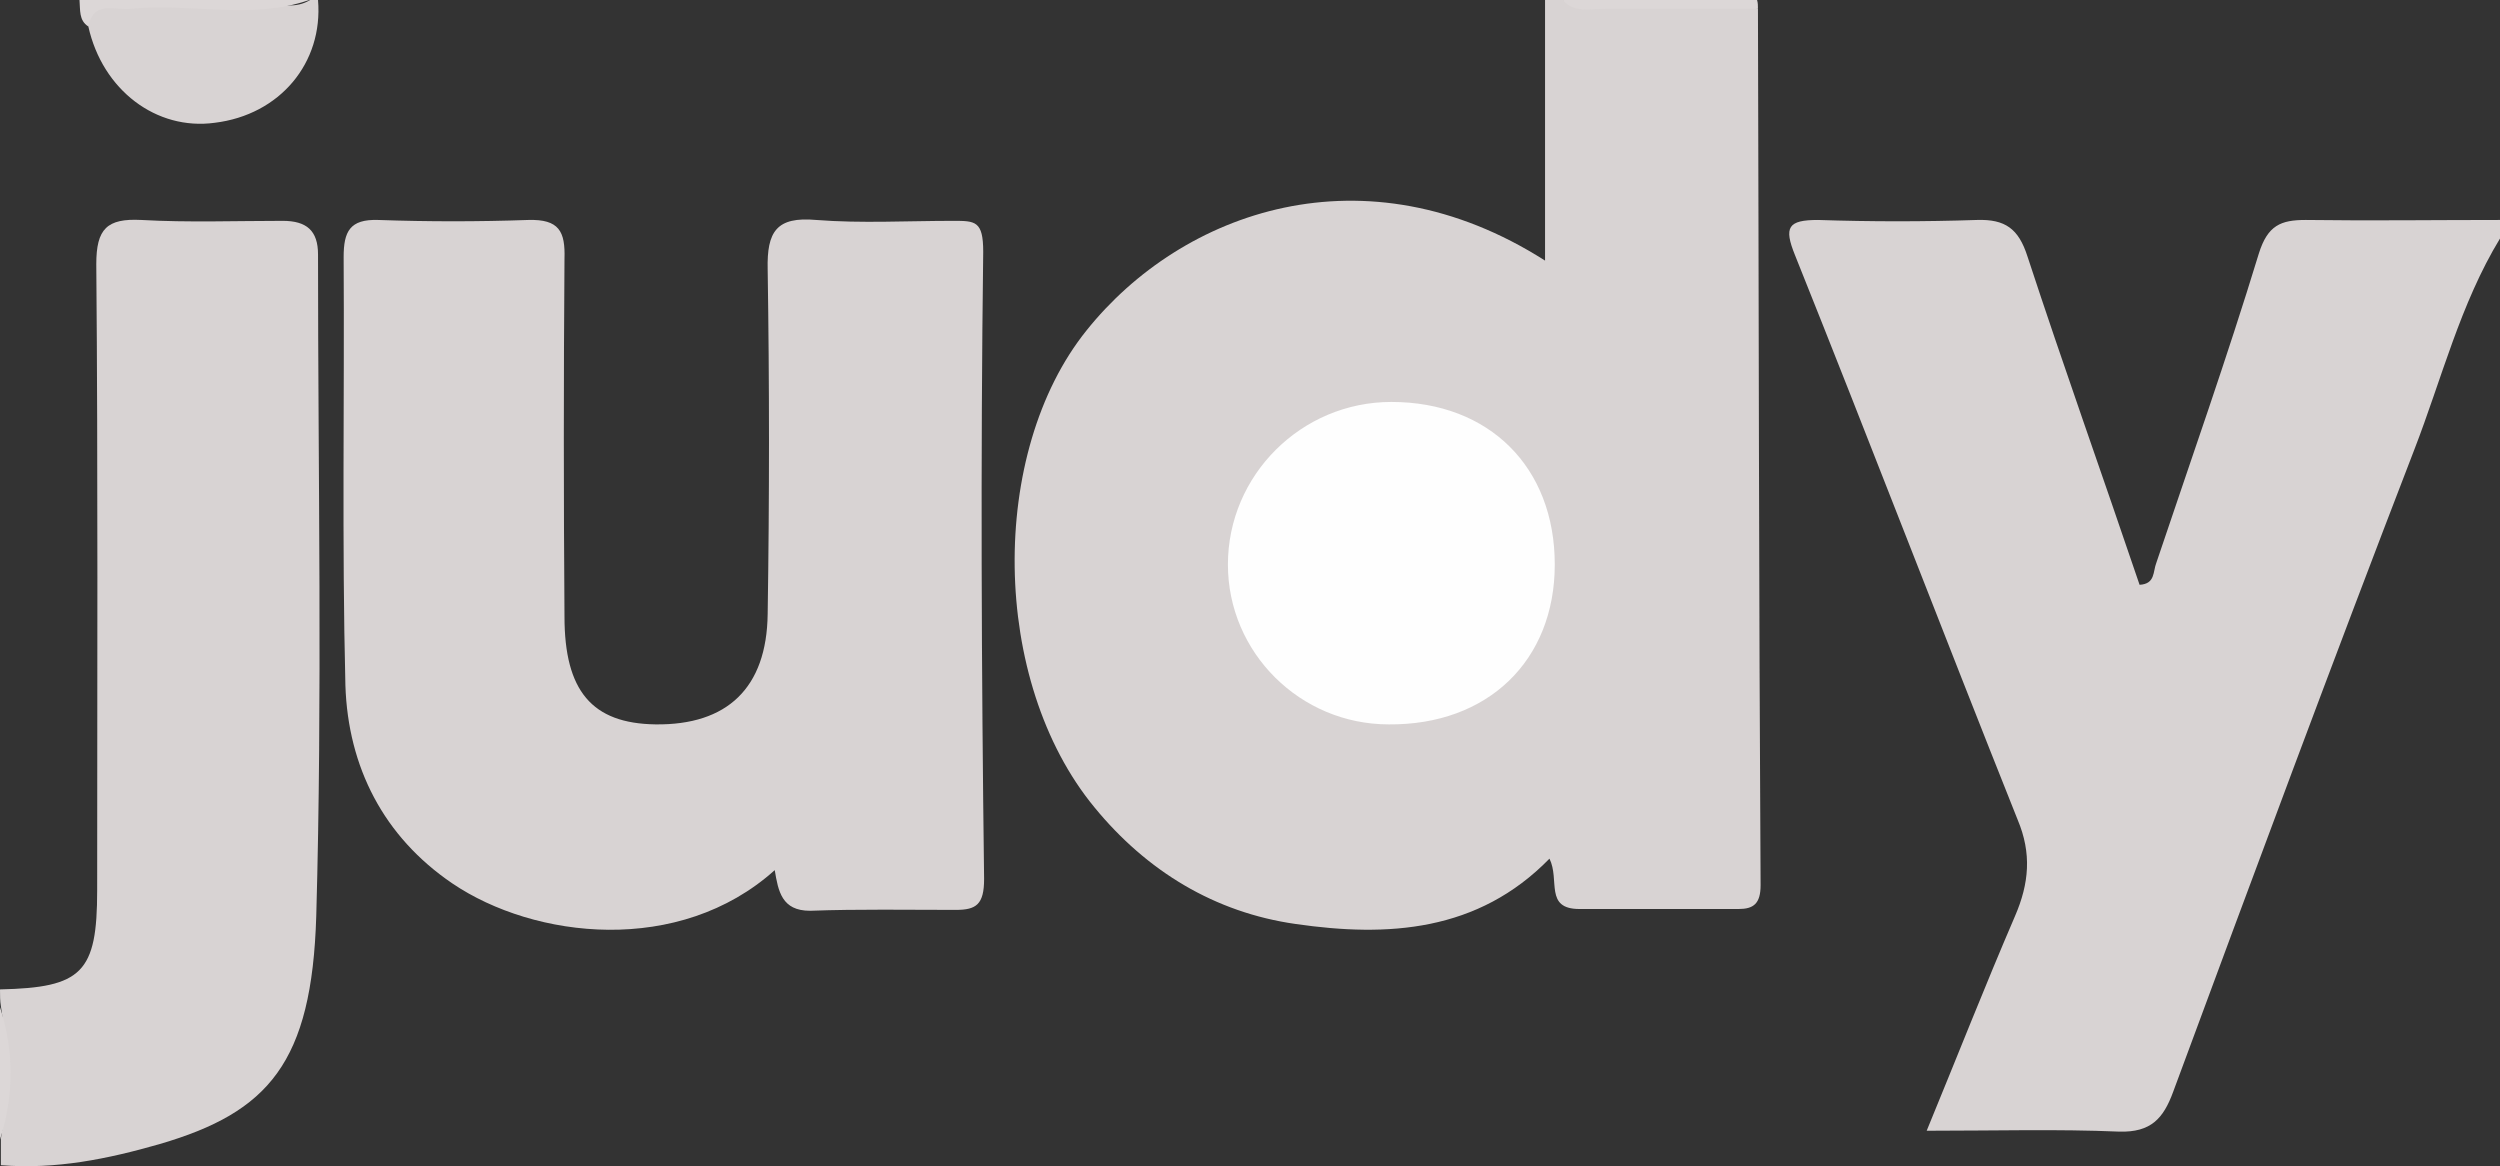 <?xml version="1.0" encoding="utf-8"?>
<!-- Generator: Adobe Illustrator 21.0.2, SVG Export Plug-In . SVG Version: 6.00 Build 0)  -->
<svg version="1.1" id="Layer_1" xmlns="http://www.w3.org/2000/svg" xmlns:xlink="http://www.w3.org/1999/xlink" x="0px" y="0px"
	 viewBox="0 0 283 132" style="enable-background:new 0 0 283 132;" xml:space="preserve">
<rect x="0" y="0" width="283" height="132" fill="#333333" stroke="none"/>
<style type="text/css">
	.st0{fill:#D8D3D3;}
	.st1{fill:#DCD7D7;}
	.st2{fill:#FEFEFE;}
</style>
<g>
	<path class="st0" d="M199,1c0.1,33.1,0.1,66.2,0.3,99.2c0,2.1-0.8,2.7-2.5,2.7c-6,0-12,0-18,0c-4,0-2.2-3.3-3.4-5.7
		c-8.1,8.3-18.3,8.9-28.7,7.4c-9.2-1.3-16.9-6-22.8-13.2c-11.8-14.3-12-40.2-0.9-54c10.8-13.5,31.5-20.9,51.9-7.9
		c0-10.1,0-19.8,0-29.5c0.7,0,1.3,0,2,0c5.4,1.2,10.8,0.2,16.2,0.5C195.2,0.7,197.2,0.1,199,1z"/>
	<path class="st0" d="M283,27c-4.5,7.4-6.6,15.9-9.7,23.9C264,75,255,99.3,246,123.6c-1.1,3-2.5,4.6-6.1,4.5
		c-7-0.3-13.9-0.1-21.8-0.1c3.5-8.5,6.6-16.4,10-24.3c1.6-3.7,1.9-7.1,0.3-10.9c-8.5-21.3-16.7-42.7-25.2-63.9c-1.3-3.2-0.8-4,2.6-4
		c6,0.2,12,0.2,18,0c3.2-0.1,4.7,1,5.7,4.1c4.1,12.5,8.5,24.8,12.7,37.2c1.8-0.1,1.5-1.5,1.9-2.5c3.9-11.6,8-23.2,11.6-35
		c1-3.2,2.5-3.8,5.3-3.8c7.3,0.1,14.6,0,22,0C283,25.7,283,26.3,283,27z"/>
	<path class="st0" d="M0,112c9.3-0.2,11-1.9,11-11.2c0-23.6,0.1-47.3-0.1-70.9c0-4,1.2-5.2,5.1-5c5.3,0.3,10.7,0.1,16,0.1
		c2.7,0,4,1.1,4,3.8c0,25,0.5,50-0.2,74.9c-0.5,16.6-5.4,22.2-17.7,25.8c-5.9,1.7-11.8,2.9-18,2.4c0-1,0-2,0-3c0.8-5,0.8-10,0-15
		C0,113.3,0,112.7,0,112z"/>
	<path class="st0" d="M36,0c0.6,7.1-4.3,13-11.7,13.9C17.7,14.8,11.6,10.2,10,3c-1-2.9,1.1-2.5,2.7-2.5c5.8-0.1,11.6,0,17.5,0
		c1.6,0,3.3,0.5,4.9-0.5C35.3,0,35.7,0,36,0z"/>
	<path class="st1" d="M35,0c-6.6,2.3-13.5,0.3-20.2,1C13,1.2,10.6,0,10,3C8.9,2.3,9.1,1.1,9,0C17.7,0,26.3,0,35,0z"/>
	<path class="st1" d="M199,1c-5.8,0-11.6,0-17.4,0c-1.6,0-3.4,0.5-4.7-1c7.3,0,14.7,0,22,0C199,0.3,199,0.7,199,1z"/>
	<path class="st1" d="M0,114c1.6,5,1.6,10,0,15C0,124,0,119,0,114z"/>
	<path class="st0" d="M87.7,98.5c-10.8,9.7-27.2,7.8-36.5,1.5c-7.8-5.3-11.8-13.2-12.1-22.4c-0.4-16.2-0.1-32.3-0.2-48.5
		c0-2.9,0.7-4.3,3.9-4.2c5.7,0.2,11.3,0.2,17,0c3.5-0.1,4.2,1.3,4.1,4.4c-0.1,13.5-0.1,27,0,40.5c0,8.4,3.1,12.1,10.3,12.2
		c8.1,0.1,12.6-4.1,12.7-12.5c0.2-13,0.2-26,0-39c-0.1-4.3,1-6,5.5-5.6c5.1,0.4,10.3,0.1,15.5,0.1c2.5,0,3.4,0,3.4,3.5
		c-0.3,23.6-0.2,47.3,0.1,71c0,2.9-0.9,3.5-3.2,3.5c-5.5,0-11-0.1-16.5,0.1C88.5,103.1,88.1,100.9,87.7,98.5z"/>
	<path class="st2" d="M157.2,82c-10,0-18.2-8.1-18.2-18.1c0-10.1,8.3-18.4,18.5-18.4c11.1,0,18.5,7.4,18.5,18.4
		C176,74.8,168.4,82.1,157.2,82z"/>
</g>
</svg>

